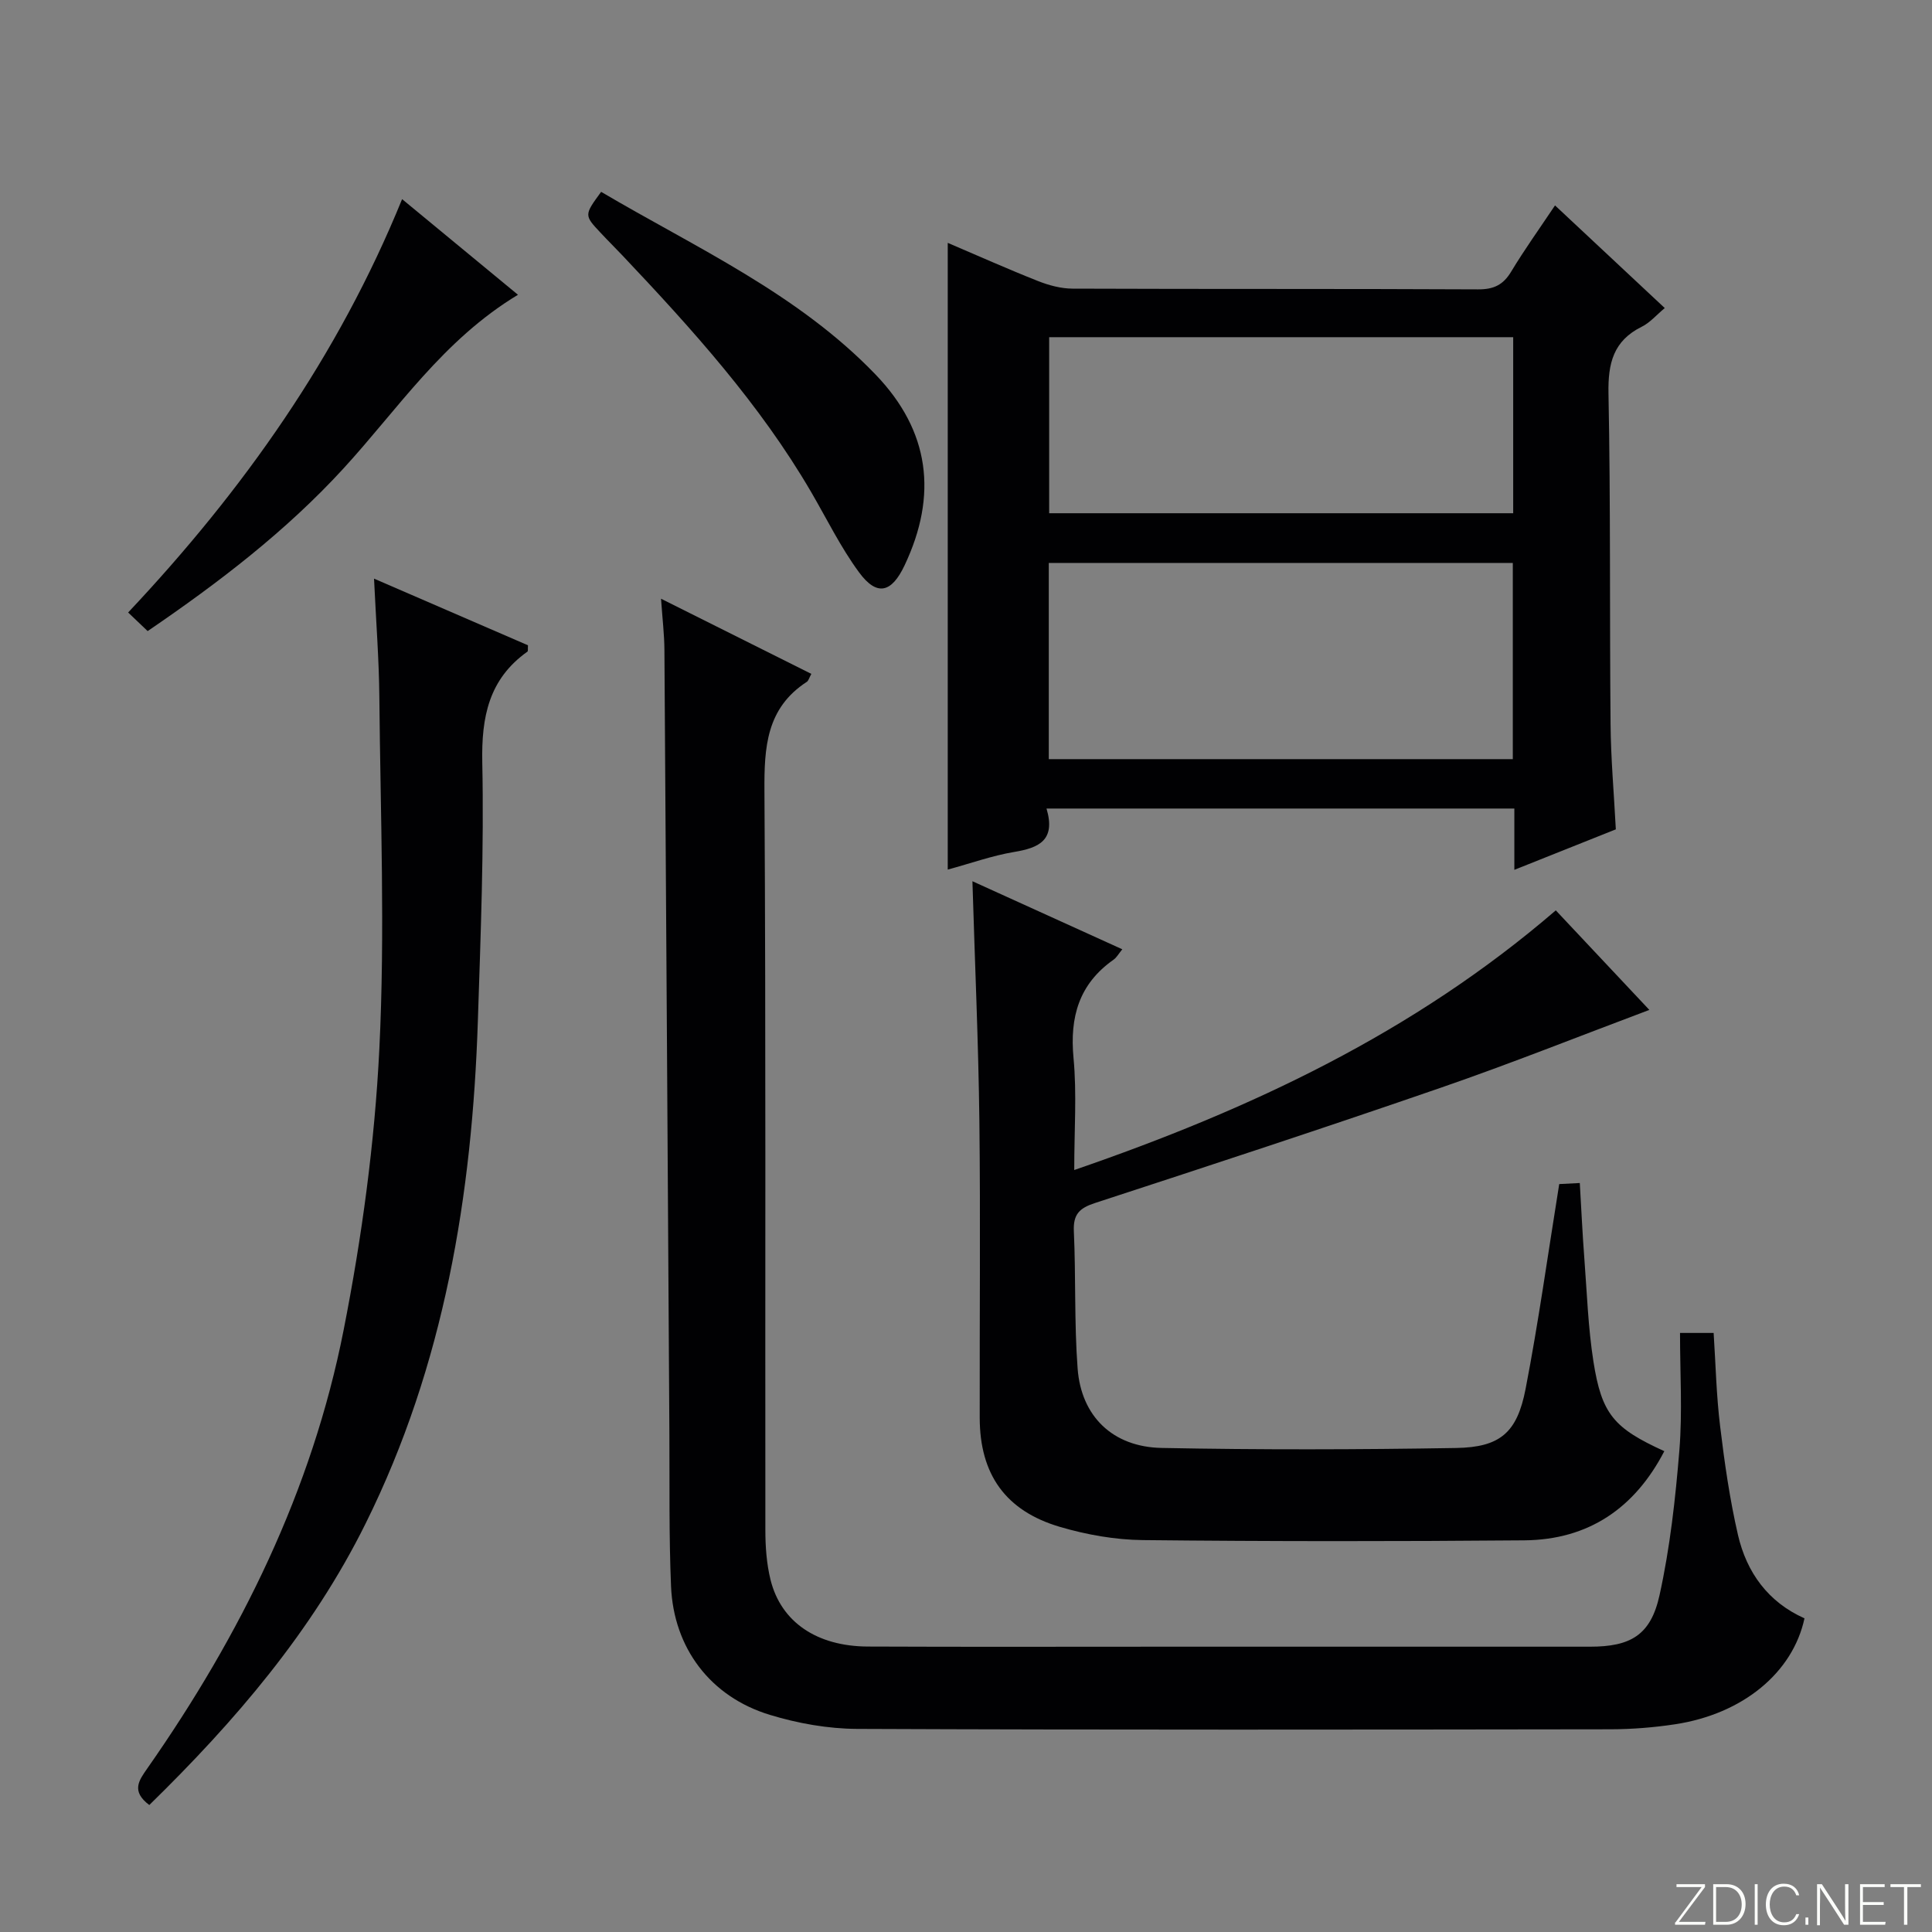 <svg enable-background="new 0 0 400 400" viewBox="0 0 400 400" xmlns="http://www.w3.org/2000/svg"><rect x="0" y="0" width="400" height="400" fill="#808080" stroke="none"/><g fill="#fbfcfa"><path d="m346.9 398 5.4-7.3h-5.2v-.6h5.9v.6l-5.4 7.2h5.5l-.1.6h-6.2v-.5z"/><path d="m354.7 390.1h2.8c2.3 0 3.9 1.6 3.9 4.1s-1.6 4.3-3.9 4.3h-2.8zm.6 7.8h2c2.2 0 3.3-1.6 3.3-3.6 0-1.8-1-3.6-3.3-3.6h-2z"/><path d="m363.9 390.1v8.4h-.6v-8.4z"/><path d="m372.5 396.3c-.4 1.3-1.4 2.3-3.2 2.3-2.4 0-3.7-1.9-3.7-4.3 0-2.3 1.2-4.3 3.7-4.3 1.8 0 2.9 1 3.2 2.4h-.6c-.4-1.1-1.1-1.8-2.5-1.8-2.1 0-3 1.9-3 3.7s.9 3.7 3 3.7c1.4 0 2.1-.7 2.5-1.7z"/><path d="m373.8 398.5v-1.5h.6v1.5z"/><path d="m376.2 398.5v-8.4h1c1.3 2 4.4 6.7 4.9 7.6-.1-1.2-.1-2.4-.1-3.8v-3.8h.7v8.4h-.9c-1.2-1.9-4.4-6.8-5-7.7.1 1.1 0 2.3 0 3.9v3.9h-.6z"/><path d="m390 394.4h-4.3v3.5h4.7l-.1.6h-5.2v-8.4h5.1v.6h-4.5v3.1h4.3v.7z"/><path d="m394.2 390.7h-2.8v-.6h6.3v.6h-2.8v7.8h-.7z"/></g><path d="m136.86 123.96c10.92 5.46 20.96 10.48 31.12 15.56-.46.84-.59 1.42-.94 1.65-8.39 5.45-8.83 13.56-8.77 22.62.31 50.98.13 101.97.19 152.96 0 3.46.25 7.03 1.08 10.37 2.19 8.73 9.59 13.74 20.17 13.78 20.66.09 41.32.03 61.98.03h87.48c8.39 0 12.59-2.35 14.42-10.67 2.17-9.84 3.29-19.97 4.11-30.03.64-7.92.13-15.93.13-24.26h6.96c.42 6.45.56 12.91 1.34 19.29.91 7.55 1.99 15.13 3.7 22.54 1.8 7.77 6.24 13.9 13.77 17.26-2.42 11.24-12.75 19.79-26.77 21.93-4.42.67-8.93 1.03-13.4 1.04-51.99.07-103.97.14-155.96-.08-6.05-.03-12.29-1.14-18.09-2.91-12.3-3.74-19.92-13.84-20.45-26.64-.44-10.48-.28-20.98-.34-31.48-.34-54.13-.66-108.26-1.03-162.39-.02-3.13-.4-6.26-.7-10.57z" fill="#010103"/><path d="m216.67 167.4c1.96 6.61-1.61 8.14-6.7 8.99-4.54.76-8.94 2.34-13.75 3.65 0-43.25 0-86.18 0-129.76 6.31 2.69 12.45 5.44 18.7 7.91 2.25.89 4.76 1.56 7.15 1.57 27.98.11 55.96.01 83.94.15 3.23.02 5.2-.91 6.86-3.67 2.73-4.53 5.83-8.85 9.08-13.71 7.65 7.16 15 14.03 22.72 21.25-1.76 1.47-3.07 3.03-4.75 3.86-5.91 2.92-7.02 7.59-6.9 13.85.45 22.81.22 45.63.43 68.44.06 7.13.7 14.25 1.09 21.78-6.72 2.68-13.44 5.36-21.01 8.38 0-4.68 0-8.58 0-12.69-32.4 0-64.14 0-96.86 0zm.47-10.23h96.07c0-13.81 0-27.21 0-40.62-32.23 0-64.08 0-96.07 0zm96.15-87.36c-32.34 0-64.18 0-96.07 0v36.45h96.07c0-12.23 0-24.13 0-36.45z" fill="#010103"/><path d="m201.33 182.45c10.58 4.8 20.64 9.37 31.03 14.09-.78.95-1.18 1.72-1.82 2.16-7.13 5.02-9.08 11.84-8.28 20.33.7 7.38.15 14.88.15 23.21 36.56-12.58 70.29-28.43 99.7-53.76 6.29 6.7 12.73 13.54 19.37 20.61-14.6 5.48-28.67 11.1-42.97 16.04-23.84 8.24-47.82 16.11-71.8 23.94-3.21 1.05-4.54 2.32-4.38 5.84.43 9.47.07 18.99.78 28.43.74 9.89 7.26 16.24 17.38 16.44 20.32.4 40.67.35 60.99.01 9.09-.15 12.62-3.16 14.37-12.2 2.68-13.84 4.61-27.83 6.97-42.44.79-.04 2.33-.12 4.26-.22.32 5.44.55 10.53.94 15.61.54 7.12.78 14.3 1.88 21.33 1.72 10.97 4.25 13.82 14.68 18.58-6.13 11.81-15.7 18.34-28.97 18.46-26.33.23-52.67.23-79-.05-5.74-.06-11.63-1.11-17.15-2.73-11.29-3.32-16.6-10.9-16.62-22.57-.04-20.5.17-41-.07-61.5-.2-16.25-.93-32.52-1.44-49.61z" fill="#010103"/><path d="m30.91 373.71c-3.81-2.87-2.15-5.09-.41-7.58 19.35-27.66 34.11-57.56 40.65-90.79 3.77-19.15 6.43-38.71 7.39-58.19 1.2-24.21.22-48.54 0-72.81-.07-7.78-.68-15.56-1.1-24.54 11.26 4.87 21.63 9.36 31.87 13.8-.05.75.04 1.2-.11 1.31-7.99 5.68-9.54 13.51-9.35 22.94.37 17.79-.33 35.6-.91 53.4-1.17 36.17-6.97 71.38-23.23 104.15-11.05 22.32-27.04 40.96-44.8 58.31z" fill="#010103"/><path d="m124.46 39.72c19.62 11.57 40.71 21.05 56.85 37.86 11.18 11.65 12.88 24.89 5.97 39.48-2.7 5.71-5.73 6.45-9.42 1.44-3.81-5.18-6.67-11.05-9.92-16.63-10.63-18.23-24.67-33.75-39.07-48.98-1.49-1.57-3.03-3.09-4.5-4.67-3.45-3.67-3.44-3.68.09-8.5z" fill="#010103"/><path d="m107.24 61.03c-15.56 9.39-24.86 23.69-36.18 36.02-11.87 12.93-25.72 23.54-40.49 33.61-1.33-1.26-2.59-2.47-4.04-3.85 23.83-25.31 43.48-53.06 56.72-85.58 8.04 6.62 15.68 12.93 23.99 19.8z" fill="#010103"/></svg>
